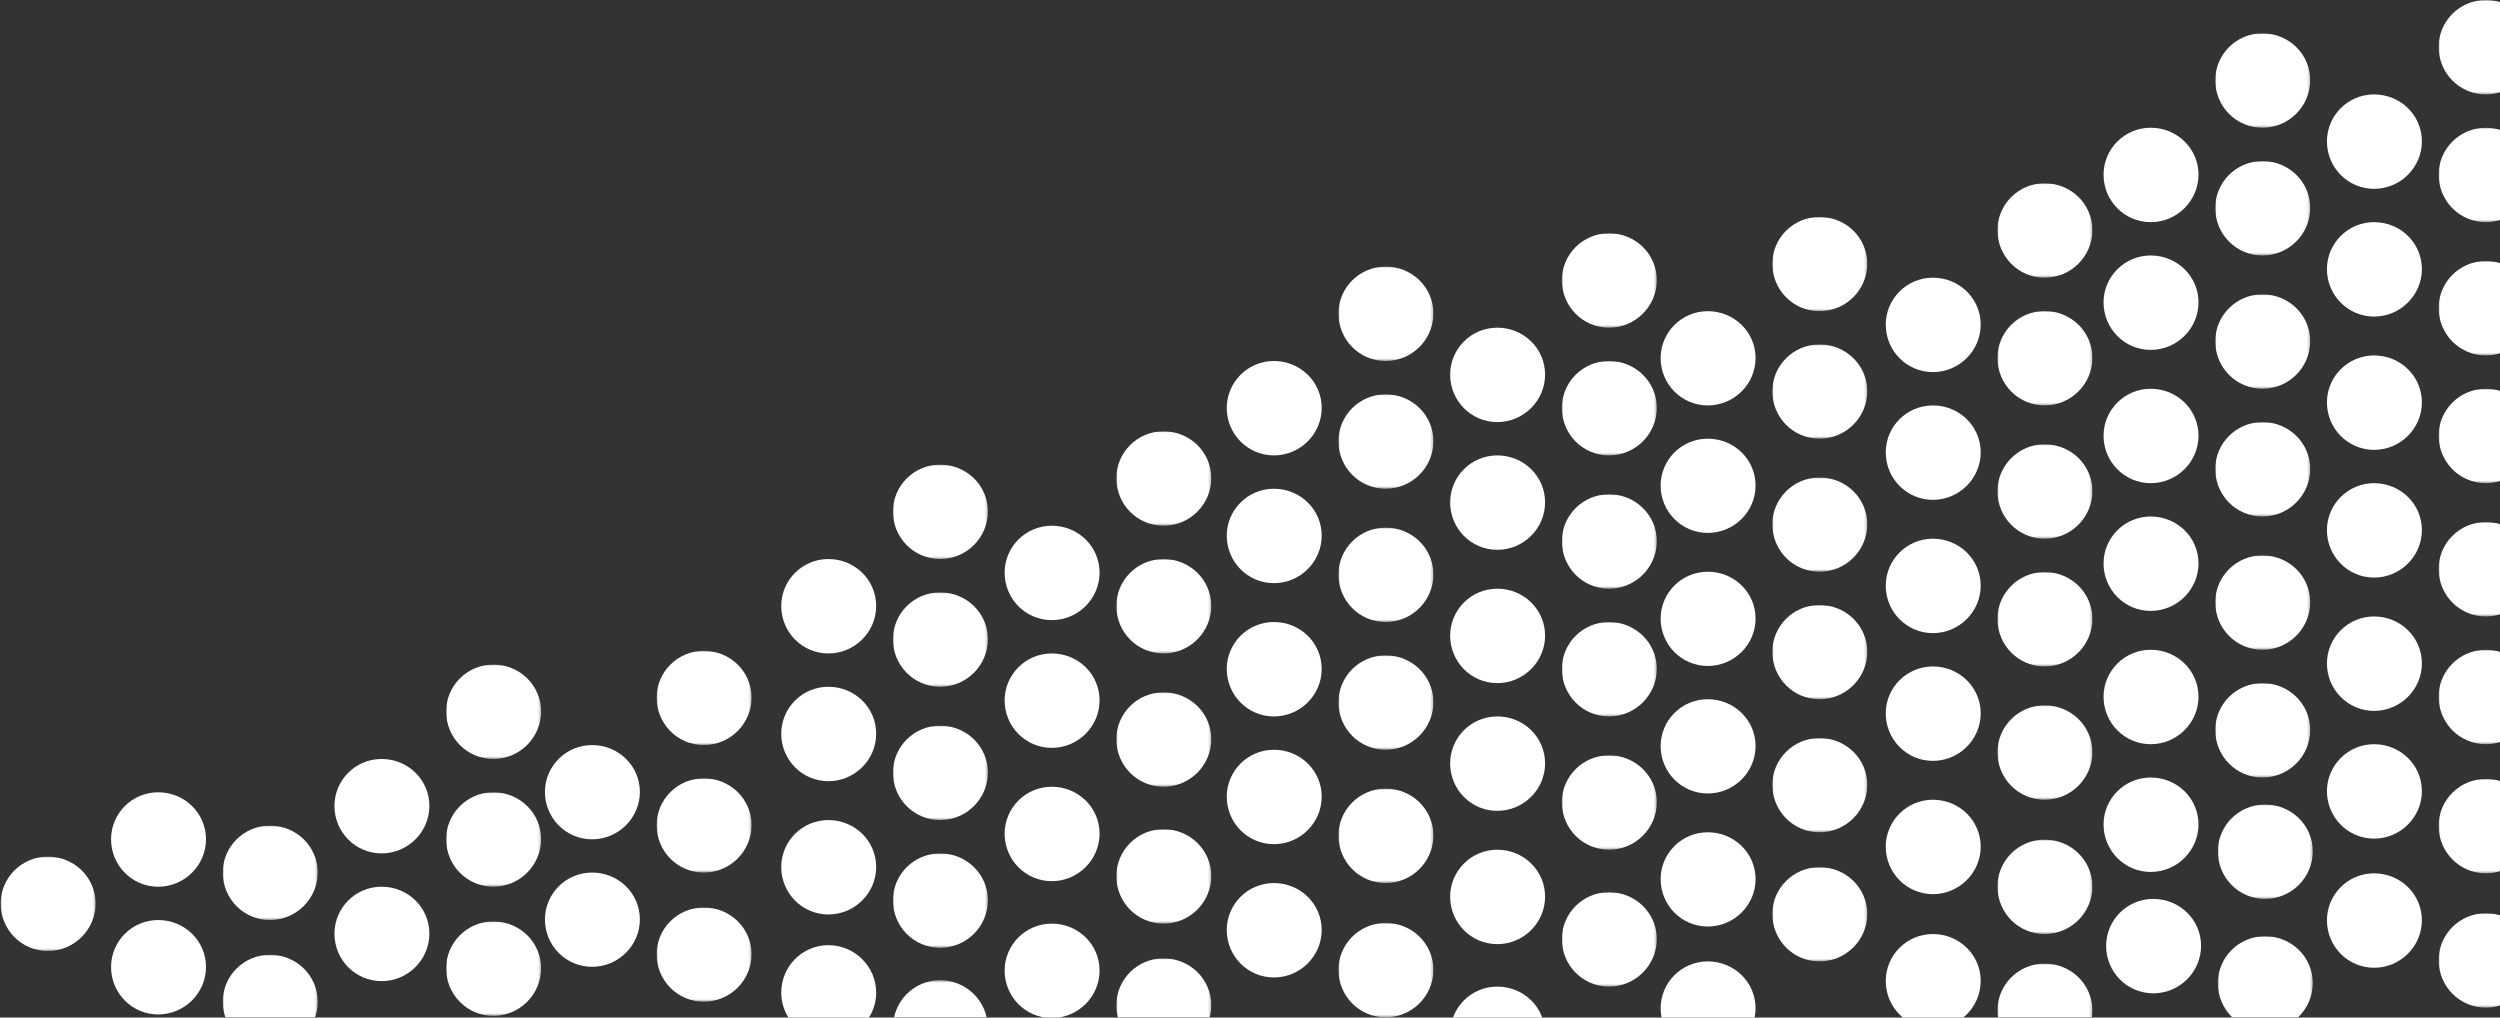 <?xml version="1.0" encoding="UTF-8"?>
<svg width="968px" height="394px" viewBox="0 0 968 394" version="1.1" xmlns="http://www.w3.org/2000/svg" xmlns:xlink="http://www.w3.org/1999/xlink">
    <rect x="0" y="0" width="968" height="394" fill="#333333" stroke="none"/>
    <title>header</title>
    <defs>
        <polygon id="path-1" points="0 0 36.761 0 36.761 36.557 0 36.557"></polygon>
        <polygon id="path-3" points="0 0 36.761 0 36.761 36.557 0 36.557"></polygon>
        <polygon id="path-5" points="0 0 36.761 0 36.761 36.557 0 36.557"></polygon>
        <polygon id="path-7" points="0 0 36.761 0 36.761 36.557 0 36.557"></polygon>
        <polygon id="path-9" points="0 0 36.761 0 36.761 36.557 0 36.557"></polygon>
        <polygon id="path-11" points="0 0 36.761 0 36.761 36.557 0 36.557"></polygon>
        <polygon id="path-13" points="0 0 36.761 0 36.761 36.557 0 36.557"></polygon>
        <polygon id="path-15" points="0 0 36.761 0 36.761 36.557 0 36.557"></polygon>
        <polygon id="path-17" points="0 0 36.761 0 36.761 36.557 0 36.557"></polygon>
        <polygon id="path-19" points="0 0 36.761 0 36.761 36.557 0 36.557"></polygon>
        <polygon id="path-21" points="0 0 36.761 0 36.761 36.557 0 36.557"></polygon>
        <polygon id="path-23" points="0 0 36.761 0 36.761 36.557 0 36.557"></polygon>
        <polygon id="path-25" points="0 0 36.761 0 36.761 36.557 0 36.557"></polygon>
        <polygon id="path-27" points="0 0 36.761 0 36.761 36.557 0 36.557"></polygon>
        <polygon id="path-29" points="0 0 36.761 0 36.761 36.557 0 36.557"></polygon>
        <polygon id="path-31" points="0 0 36.761 0 36.761 36.557 0 36.557"></polygon>
        <polygon id="path-33" points="0 0 36.761 0 36.761 36.557 0 36.557"></polygon>
        <polygon id="path-35" points="0 0 36.757 0 36.757 36.49 0 36.49"></polygon>
        <polygon id="path-37" points="0 0 36.757 0 36.757 36.49 0 36.49"></polygon>
        <polygon id="path-39" points="0 0 36.757 0 36.757 36.49 0 36.49"></polygon>
        <polygon id="path-41" points="0 0 36.761 0 36.761 36.557 0 36.557"></polygon>
        <polygon id="path-43" points="0 0 36.761 0 36.761 36.557 0 36.557"></polygon>
        <polygon id="path-45" points="0 0 36.761 0 36.761 36.557 0 36.557"></polygon>
        <polygon id="path-47" points="0 0 36.761 0 36.761 36.557 0 36.557"></polygon>
        <polygon id="path-49" points="0 0 36.761 0 36.761 36.557 0 36.557"></polygon>
        <polygon id="path-51" points="0 0 36.761 0 36.761 36.557 0 36.557"></polygon>
        <polygon id="path-53" points="0 0 36.761 0 36.761 36.557 0 36.557"></polygon>
        <polygon id="path-55" points="0 0 36.761 0 36.761 36.557 0 36.557"></polygon>
        <polygon id="path-57" points="0 0 36.761 0 36.761 36.557 0 36.557"></polygon>
        <polygon id="path-59" points="0 0 36.761 0 36.761 36.557 0 36.557"></polygon>
        <polygon id="path-61" points="0 0 36.761 0 36.761 36.557 0 36.557"></polygon>
        <polygon id="path-63" points="0 0 36.761 0 36.761 36.557 0 36.557"></polygon>
        <polygon id="path-65" points="0 0 36.761 0 36.761 36.557 0 36.557"></polygon>
        <polygon id="path-67" points="0 0 36.761 0 36.761 36.557 0 36.557"></polygon>
        <polygon id="path-69" points="0 0 36.761 0 36.761 36.557 0 36.557"></polygon>
        <polygon id="path-71" points="0 0 36.761 0 36.761 36.557 0 36.557"></polygon>
        <polygon id="path-73" points="0 0 36.761 0 36.761 36.557 0 36.557"></polygon>
        <polygon id="path-75" points="0 0 36.761 0 36.761 36.557 0 36.557"></polygon>
        <polygon id="path-77" points="0 0 36.761 0 36.761 36.557 0 36.557"></polygon>
        <polygon id="path-79" points="0 0 36.761 0 36.761 36.557 0 36.557"></polygon>
        <polygon id="path-81" points="0 0 36.761 0 36.761 36.557 0 36.557"></polygon>
        <polygon id="path-83" points="0 0 36.761 0 36.761 36.557 0 36.557"></polygon>
        <polygon id="path-85" points="0 0 36.761 0 36.761 36.557 0 36.557"></polygon>
        <polygon id="path-87" points="0 0 36.761 0 36.761 36.557 0 36.557"></polygon>
        <polygon id="path-89" points="0 0 36.761 0 36.761 36.557 0 36.557"></polygon>
        <polygon id="path-91" points="0 0 36.761 0 36.761 36.557 0 36.557"></polygon>
        <polygon id="path-93" points="0 0 36.761 0 36.761 36.557 0 36.557"></polygon>
        <polygon id="path-95" points="0 0 36.761 0 36.761 36.557 0 36.557"></polygon>
        <polygon id="path-97" points="0 0 36.761 0 36.761 36.557 0 36.557"></polygon>
        <polygon id="path-99" points="0 0 36.761 0 36.761 36.557 0 36.557"></polygon>
        <polygon id="path-101" points="0 0 36.761 0 36.761 36.557 0 36.557"></polygon>
        <polygon id="path-103" points="0 0 36.761 0 36.761 36.557 0 36.557"></polygon>
        <polygon id="path-105" points="0 0 36.761 0 36.761 36.557 0 36.557"></polygon>
        <polygon id="path-107" points="0 0 36.761 0 36.761 36.557 0 36.557"></polygon>
        <polygon id="path-109" points="0 0 36.761 0 36.761 36.557 0 36.557"></polygon>
        <polygon id="path-111" points="0 0 36.757 0 36.757 36.49 0 36.49"></polygon>
        <polygon id="path-113" points="0 0 36.757 0 36.757 36.49 0 36.49"></polygon>
        <polygon id="path-115" points="0 0 36.757 0 36.757 36.49 0 36.49"></polygon>
        <polygon id="path-117" points="0 0 36.757 0 36.757 36.49 0 36.49"></polygon>
        <polygon id="path-119" points="0 0 36.757 0 36.757 36.49 0 36.49"></polygon>
        <polygon id="path-121" points="0 0 36.757 0 36.757 36.49 0 36.49"></polygon>
    </defs>
    <g id="header" stroke="none" stroke-width="1" fill="none" fill-rule="evenodd">
        <g id="Group-9" transform="translate(0.248, 0)">
            <g id="Group-7" transform="translate(0, 167)">
                <g id="Group-4" transform="translate(0, 0)">
                    <g id="Group" transform="translate(388.744, 0)">
                        <g id="Group-6">
                            <path d="M18.256,73.114 C8.088,73.114 0,64.842 0,54.732 C0,44.797 8.088,36.557 18.256,36.557 C28.424,36.557 36.761,44.575 36.761,54.732 C36.761,64.842 28.424,73.114 18.256,73.114" id="Fill-1" fill="#FFFFFF"></path>
                            <g id="Group-5" transform="translate(43.248, 0)">
                                <mask id="mask-2" fill="white">
                                    <use xlink:href="#path-1"></use>
                                </mask>
                                <g id="Clip-4"></g>
                                <path d="M18.276,36.557 C8.093,36.557 0,28.309 0,18.144 C0,8.256 8.093,0 18.276,0 C28.444,0 36.762,8.01 36.762,18.144 C36.762,28.309 28.444,36.557 18.276,36.557" id="Fill-3" fill="#FFFFFF" mask="url(#mask-2)"></path>
                            </g>
                        </g>
                        <g id="Group-6" transform="translate(0, 49.459)">
                            <path d="M18.256,73.114 C8.088,73.114 0,64.842 0,54.732 C0,44.797 8.088,36.557 18.256,36.557 C28.424,36.557 36.761,44.575 36.761,54.732 C36.761,64.842 28.424,73.114 18.256,73.114" id="Fill-1" fill="#FFFFFF"></path>
                            <g id="Group-5" transform="translate(43.248, 0)">
                                <mask id="mask-4" fill="white">
                                    <use xlink:href="#path-3"></use>
                                </mask>
                                <g id="Clip-4"></g>
                                <path d="M18.276,36.557 C8.093,36.557 0,28.309 0,18.144 C0,8.256 8.093,0 18.276,0 C28.444,0 36.762,8.01 36.762,18.144 C36.762,28.309 28.444,36.557 18.276,36.557" id="Fill-3" fill="#FFFFFF" mask="url(#mask-4)"></path>
                            </g>
                        </g>
                        <g id="Group-6" transform="translate(0, 101.069)">
                            <path d="M18.256,73.114 C8.088,73.114 0,64.842 0,54.732 C0,44.797 8.088,36.557 18.256,36.557 C28.424,36.557 36.761,44.575 36.761,54.732 C36.761,64.842 28.424,73.114 18.256,73.114" id="Fill-1" fill="#FFFFFF"></path>
                            <g id="Group-5" transform="translate(43.248, 0)">
                                <mask id="mask-6" fill="white">
                                    <use xlink:href="#path-5"></use>
                                </mask>
                                <g id="Clip-4"></g>
                                <path d="M18.276,36.557 C8.093,36.557 0,28.309 0,18.144 C0,8.256 8.093,0 18.276,0 C28.444,0 36.762,8.01 36.762,18.144 C36.762,28.309 28.444,36.557 18.276,36.557" id="Fill-3" fill="#FFFFFF" mask="url(#mask-6)"></path>
                            </g>
                        </g>
                        <g id="Group-6" transform="translate(0, 154.069)">
                            <path d="M18.256,73.114 C8.088,73.114 0,64.842 0,54.732 C0,44.797 8.088,36.557 18.256,36.557 C28.424,36.557 36.761,44.575 36.761,54.732 C36.761,64.842 28.424,73.114 18.256,73.114" id="Fill-1" fill="#FFFFFF"></path>
                            <g id="Group-5" transform="translate(43.248, 0)">
                                <mask id="mask-8" fill="white">
                                    <use xlink:href="#path-7"></use>
                                </mask>
                                <g id="Clip-4"></g>
                                <path d="M18.276,36.557 C8.093,36.557 0,28.309 0,18.144 C0,8.256 8.093,0 18.276,0 C28.444,0 36.762,8.01 36.762,18.144 C36.762,28.309 28.444,36.557 18.276,36.557" id="Fill-3" fill="#FFFFFF" mask="url(#mask-8)"></path>
                            </g>
                        </g>
                        <g id="Group-5" transform="translate(43.248, 204.069)">
                            <mask id="mask-10" fill="white">
                                <use xlink:href="#path-9"></use>
                            </mask>
                            <g id="Clip-4"></g>
                            <path d="M18.276,36.557 C8.093,36.557 0,28.309 0,18.144 C0,8.256 8.093,0 18.276,0 C28.444,0 36.762,8.01 36.762,18.144 C36.762,28.309 28.444,36.557 18.276,36.557" id="Fill-3" fill="#FFFFFF" mask="url(#mask-10)"></path>
                        </g>
                    </g>
                    <g id="Group" transform="translate(302.248, 12.902)">
                        <g id="Group-6">
                            <path d="M18.256,73.114 C8.088,73.114 0,64.842 0,54.732 C0,44.797 8.088,36.557 18.256,36.557 C28.424,36.557 36.761,44.575 36.761,54.732 C36.761,64.842 28.424,73.114 18.256,73.114" id="Fill-1" fill="#FFFFFF"></path>
                            <g id="Group-5" transform="translate(43.248, 0)">
                                <mask id="mask-12" fill="white">
                                    <use xlink:href="#path-11"></use>
                                </mask>
                                <g id="Clip-4"></g>
                                <path d="M18.276,36.557 C8.093,36.557 0,28.309 0,18.144 C0,8.256 8.093,0 18.276,0 C28.444,0 36.762,8.01 36.762,18.144 C36.762,28.309 28.444,36.557 18.276,36.557" id="Fill-3" fill="#FFFFFF" mask="url(#mask-12)"></path>
                            </g>
                        </g>
                        <g id="Group-6" transform="translate(0, 49.459)">
                            <path d="M18.256,73.114 C8.088,73.114 0,64.842 0,54.732 C0,44.797 8.088,36.557 18.256,36.557 C28.424,36.557 36.761,44.575 36.761,54.732 C36.761,64.842 28.424,73.114 18.256,73.114" id="Fill-1" fill="#FFFFFF"></path>
                            <g id="Group-5" transform="translate(43.248, 0)">
                                <mask id="mask-14" fill="white">
                                    <use xlink:href="#path-13"></use>
                                </mask>
                                <g id="Clip-4"></g>
                                <path d="M18.276,36.557 C8.093,36.557 0,28.309 0,18.144 C0,8.256 8.093,0 18.276,0 C28.444,0 36.762,8.01 36.762,18.144 C36.762,28.309 28.444,36.557 18.276,36.557" id="Fill-3" fill="#FFFFFF" mask="url(#mask-14)"></path>
                            </g>
                        </g>
                        <g id="Group-6" transform="translate(0, 101.069)">
                            <path d="M18.256,73.114 C8.088,73.114 0,64.842 0,54.732 C0,44.797 8.088,36.557 18.256,36.557 C28.424,36.557 36.761,44.575 36.761,54.732 C36.761,64.842 28.424,73.114 18.256,73.114" id="Fill-1" fill="#FFFFFF"></path>
                            <g id="Group-5" transform="translate(43.248, 0)">
                                <mask id="mask-16" fill="white">
                                    <use xlink:href="#path-15"></use>
                                </mask>
                                <g id="Clip-4"></g>
                                <path d="M18.276,36.557 C8.093,36.557 0,28.309 0,18.144 C0,8.256 8.093,0 18.276,0 C28.444,0 36.762,8.01 36.762,18.144 C36.762,28.309 28.444,36.557 18.276,36.557" id="Fill-3" fill="#FFFFFF" mask="url(#mask-16)"></path>
                            </g>
                        </g>
                        <g id="Group-6" transform="translate(40.004, 211.126) scale(1, -1) translate(-40.004, -211.126) translate(0, 186.069)">
                            <path d="M18.256,50.114 C8.088,50.114 0,41.842 0,31.732 C0,21.797 8.088,13.557 18.256,13.557 C28.424,13.557 36.761,21.575 36.761,31.732 C36.761,41.842 28.424,50.114 18.256,50.114" id="Fill-1" fill="#FFFFFF"></path>
                            <g id="Group-5" transform="translate(43.248, 0)">
                                <mask id="mask-18" fill="white">
                                    <use xlink:href="#path-17"></use>
                                </mask>
                                <g id="Clip-4"></g>
                                <path d="M18.276,36.557 C8.093,36.557 0,28.309 0,18.144 C0,8.256 8.093,0 18.276,0 C28.444,0 36.762,8.01 36.762,18.144 C36.762,28.309 28.444,36.557 18.276,36.557" id="Fill-3" fill="#FFFFFF" mask="url(#mask-18)"></path>
                            </g>
                        </g>
                        <g id="Group-5" transform="translate(43.248, 150.528)">
                            <mask id="mask-20" fill="white">
                                <use xlink:href="#path-19"></use>
                            </mask>
                            <g id="Clip-4"></g>
                            <path d="M18.276,36.557 C8.093,36.557 0,28.309 0,18.144 C0,8.256 8.093,0 18.276,0 C28.444,0 36.762,8.01 36.762,18.144 C36.762,28.309 28.444,36.557 18.276,36.557" id="Fill-3" fill="#FFFFFF" mask="url(#mask-20)"></path>
                        </g>
                    </g>
                    <g id="Group" transform="translate(129.248, 90.317)">
                        <g id="Group-6">
                            <path d="M18.256,73.114 C8.088,73.114 0,64.842 0,54.732 C0,44.797 8.088,36.557 18.256,36.557 C28.424,36.557 36.761,44.575 36.761,54.732 C36.761,64.842 28.424,73.114 18.256,73.114" id="Fill-1" fill="#FFFFFF"></path>
                            <g id="Group-5" transform="translate(43.248, 0)">
                                <mask id="mask-22" fill="white">
                                    <use xlink:href="#path-21"></use>
                                </mask>
                                <g id="Clip-4"></g>
                                <path d="M18.276,36.557 C8.093,36.557 0,28.309 0,18.144 C0,8.256 8.093,0 18.276,0 C28.444,0 36.762,8.01 36.762,18.144 C36.762,28.309 28.444,36.557 18.276,36.557" id="Fill-3" fill="#FFFFFF" mask="url(#mask-22)"></path>
                            </g>
                        </g>
                        <g id="Group-6" transform="translate(0, 49.459)">
                            <path d="M18.256,73.114 C8.088,73.114 0,64.842 0,54.732 C0,44.797 8.088,36.557 18.256,36.557 C28.424,36.557 36.761,44.575 36.761,54.732 C36.761,64.842 28.424,73.114 18.256,73.114" id="Fill-1" fill="#FFFFFF"></path>
                            <g id="Group-5" transform="translate(43.248, 0)">
                                <mask id="mask-24" fill="white">
                                    <use xlink:href="#path-23"></use>
                                </mask>
                                <g id="Clip-4"></g>
                                <path d="M18.276,36.557 C8.093,36.557 0,28.309 0,18.144 C0,8.256 8.093,0 18.276,0 C28.444,0 36.762,8.01 36.762,18.144 C36.762,28.309 28.444,36.557 18.276,36.557" id="Fill-3" fill="#FFFFFF" mask="url(#mask-24)"></path>
                            </g>
                        </g>
                        <g id="Group-5" transform="translate(43.248, 99.459)">
                            <mask id="mask-26" fill="white">
                                <use xlink:href="#path-25"></use>
                            </mask>
                            <g id="Clip-4"></g>
                            <path d="M18.276,36.557 C8.093,36.557 0,28.309 0,18.144 C0,8.256 8.093,0 18.276,0 C28.444,0 36.762,8.01 36.762,18.144 C36.762,28.309 28.444,36.557 18.276,36.557" id="Fill-3" fill="#FFFFFF" mask="url(#mask-26)"></path>
                        </g>
                    </g>
                    <g id="Group" transform="translate(0, 103.22)">
                        <g id="Group-6" transform="translate(42.752, 0)">
                            <path d="M18.256,73.114 C8.088,73.114 0,64.842 0,54.732 C0,44.797 8.088,36.557 18.256,36.557 C28.424,36.557 36.761,44.575 36.761,54.732 C36.761,64.842 28.424,73.114 18.256,73.114" id="Fill-1" fill="#FFFFFF"></path>
                            <g id="Group-5" transform="translate(43.248, 0)">
                                <mask id="mask-28" fill="white">
                                    <use xlink:href="#path-27"></use>
                                </mask>
                                <g id="Clip-4"></g>
                            </g>
                        </g>
                        <g id="Group-6" transform="translate(0, 49.459)">
                            <path d="M61.008,73.114 C50.84,73.114 42.752,64.842 42.752,54.732 C42.752,44.797 50.84,36.557 61.008,36.557 C71.176,36.557 79.513,44.575 79.513,54.732 C79.513,64.842 71.176,73.114 61.008,73.114" id="Fill-1" fill="#FFFFFF"></path>
                            <g id="Group-5" transform="translate(86, 0)">
                                <mask id="mask-30" fill="white">
                                    <use xlink:href="#path-29"></use>
                                </mask>
                                <g id="Clip-4"></g>
                                <path d="M18.276,36.557 C8.093,36.557 0,28.309 0,18.144 C0,8.256 8.093,0 18.276,0 C28.444,0 36.762,8.01 36.762,18.144 C36.762,28.309 28.444,36.557 18.276,36.557" id="Fill-3" fill="#FFFFFF" mask="url(#mask-30)"></path>
                            </g>
                            <g id="Group-5" transform="translate(0, 12)">
                                <mask id="mask-32" fill="white">
                                    <use xlink:href="#path-31"></use>
                                </mask>
                                <g id="Clip-4"></g>
                                <path d="M18.276,36.557 C8.093,36.557 0,28.309 0,18.144 C0,8.256 8.093,0 18.276,0 C28.444,0 36.762,8.01 36.762,18.144 C36.762,28.309 28.444,36.557 18.276,36.557" id="Fill-3" fill="#FFFFFF" mask="url(#mask-32)"></path>
                            </g>
                        </g>
                        <g id="Group-5" transform="translate(86, 99.459)">
                            <mask id="mask-34" fill="white">
                                <use xlink:href="#path-33"></use>
                            </mask>
                            <g id="Clip-4"></g>
                            <path d="M18.276,36.557 C8.093,36.557 0,28.309 0,18.144 C0,8.256 8.093,0 18.276,0 C28.444,0 36.762,8.01 36.762,18.144 C36.762,28.309 28.444,36.557 18.276,36.557" id="Fill-3" fill="#FFFFFF" mask="url(#mask-34)"></path>
                        </g>
                    </g>
                </g>
                <g id="Group" transform="translate(210.752, 85)">
                    <g id="Group-6">
                        <path d="M18.254,72.98 C8.087,72.98 0,64.723 0,54.632 C0,44.715 8.087,36.49 18.254,36.49 C28.421,36.49 36.757,44.493 36.757,54.632 C36.757,64.723 28.421,72.98 18.254,72.98" id="Fill-1" fill="#FFFFFF"></path>
                        <g id="Group-5" transform="translate(43.243, 0)">
                            <mask id="mask-36" fill="white">
                                <use xlink:href="#path-35"></use>
                            </mask>
                            <g id="Clip-4"></g>
                            <path d="M18.274,36.49 C8.093,36.49 0,28.257 0,18.111 C0,8.241 8.093,0 18.274,0 C28.441,0 36.758,7.996 36.758,18.111 C36.758,28.257 28.441,36.49 18.274,36.49" id="Fill-3" fill="#FFFFFF" mask="url(#mask-36)"></path>
                        </g>
                    </g>
                    <g id="Group-6" transform="translate(0, 49.369)">
                        <path d="M18.254,72.98 C8.087,72.98 0,64.723 0,54.632 C0,44.715 8.087,36.49 18.254,36.49 C28.421,36.49 36.757,44.493 36.757,54.632 C36.757,64.723 28.421,72.98 18.254,72.98" id="Fill-1" fill="#FFFFFF"></path>
                        <g id="Group-5" transform="translate(43.243, 0)">
                            <mask id="mask-38" fill="white">
                                <use xlink:href="#path-37"></use>
                            </mask>
                            <g id="Clip-4"></g>
                            <path d="M18.274,36.49 C8.093,36.49 0,28.257 0,18.111 C0,8.241 8.093,0 18.274,0 C28.441,0 36.758,7.996 36.758,18.111 C36.758,28.257 28.441,36.49 18.274,36.49" id="Fill-3" fill="#FFFFFF" mask="url(#mask-38)"></path>
                        </g>
                    </g>
                    <g id="Group-5" transform="translate(43.243, 99.369)">
                        <mask id="mask-40" fill="white">
                            <use xlink:href="#path-39"></use>
                        </mask>
                        <g id="Clip-4"></g>
                        <path d="M18.274,36.49 C8.093,36.49 0,28.257 0,18.111 C0,8.241 8.093,0 18.274,0 C28.441,0 36.758,7.996 36.758,18.111 C36.758,28.257 28.441,36.49 18.274,36.49" id="Fill-3" fill="#FFFFFF" mask="url(#mask-40)"></path>
                    </g>
                </g>
            </g>
            <g id="Group-7" transform="translate(474.752, 0)">
                <g id="Group-4">
                    <g id="Group" transform="translate(425.991, 0)">
                        <g id="Group-6">
                            <path d="M18.256,73.114 C8.088,73.114 0,64.842 0,54.732 C0,44.797 8.088,36.557 18.256,36.557 C28.424,36.557 36.761,44.575 36.761,54.732 C36.761,64.842 28.424,73.114 18.256,73.114" id="Fill-1" fill="#FFFFFF"></path>
                            <g id="Group-5" transform="translate(43.248, 0)">
                                <mask id="mask-42" fill="white">
                                    <use xlink:href="#path-41"></use>
                                </mask>
                                <g id="Clip-4"></g>
                                <path d="M18.276,36.557 C8.093,36.557 0,28.309 0,18.144 C0,8.256 8.093,0 18.276,0 C28.444,0 36.762,8.01 36.762,18.144 C36.762,28.309 28.444,36.557 18.276,36.557" id="Fill-3" fill="#FFFFFF" mask="url(#mask-42)"></path>
                            </g>
                        </g>
                        <g id="Group-6" transform="translate(0, 49.459)">
                            <path d="M18.256,73.114 C8.088,73.114 0,64.842 0,54.732 C0,44.797 8.088,36.557 18.256,36.557 C28.424,36.557 36.761,44.575 36.761,54.732 C36.761,64.842 28.424,73.114 18.256,73.114" id="Fill-1" fill="#FFFFFF"></path>
                            <g id="Group-5" transform="translate(43.248, 0)">
                                <mask id="mask-44" fill="white">
                                    <use xlink:href="#path-43"></use>
                                </mask>
                                <g id="Clip-4"></g>
                                <path d="M18.276,36.557 C8.093,36.557 0,28.309 0,18.144 C0,8.256 8.093,0 18.276,0 C28.444,0 36.762,8.01 36.762,18.144 C36.762,28.309 28.444,36.557 18.276,36.557" id="Fill-3" fill="#FFFFFF" mask="url(#mask-44)"></path>
                            </g>
                        </g>
                        <g id="Group-6" transform="translate(0, 101.069)">
                            <path d="M18.256,73.114 C8.088,73.114 0,64.842 0,54.732 C0,44.797 8.088,36.557 18.256,36.557 C28.424,36.557 36.761,44.575 36.761,54.732 C36.761,64.842 28.424,73.114 18.256,73.114" id="Fill-1" fill="#FFFFFF"></path>
                            <g id="Group-5" transform="translate(43.248, 0)">
                                <mask id="mask-46" fill="white">
                                    <use xlink:href="#path-45"></use>
                                </mask>
                                <g id="Clip-4"></g>
                                <path d="M18.276,36.557 C8.093,36.557 0,28.309 0,18.144 C0,8.256 8.093,0 18.276,0 C28.444,0 36.762,8.01 36.762,18.144 C36.762,28.309 28.444,36.557 18.276,36.557" id="Fill-3" fill="#FFFFFF" mask="url(#mask-46)"></path>
                            </g>
                        </g>
                        <g id="Group-6" transform="translate(0, 150.528)">
                            <path d="M18.256,73.114 C8.088,73.114 0,64.842 0,54.732 C0,44.797 8.088,36.557 18.256,36.557 C28.424,36.557 36.761,44.575 36.761,54.732 C36.761,64.842 28.424,73.114 18.256,73.114" id="Fill-1" fill="#FFFFFF"></path>
                            <g id="Group-5" transform="translate(43.248, 0)">
                                <mask id="mask-48" fill="white">
                                    <use xlink:href="#path-47"></use>
                                </mask>
                                <g id="Clip-4"></g>
                                <path d="M18.276,36.557 C8.093,36.557 0,28.309 0,18.144 C0,8.256 8.093,0 18.276,0 C28.444,0 36.762,8.01 36.762,18.144 C36.762,28.309 28.444,36.557 18.276,36.557" id="Fill-3" fill="#FFFFFF" mask="url(#mask-48)"></path>
                            </g>
                        </g>
                        <g id="Group-6" transform="translate(0, 202.138)">
                            <path d="M18.256,73.114 C8.088,73.114 0,64.842 0,54.732 C0,44.797 8.088,36.557 18.256,36.557 C28.424,36.557 36.761,44.575 36.761,54.732 C36.761,64.842 28.424,73.114 18.256,73.114" id="Fill-1" fill="#FFFFFF"></path>
                            <g id="Group-5" transform="translate(43.248, 0)">
                                <mask id="mask-50" fill="white">
                                    <use xlink:href="#path-49"></use>
                                </mask>
                                <g id="Clip-4"></g>
                                <path d="M18.276,36.557 C8.093,36.557 0,28.309 0,18.144 C0,8.256 8.093,0 18.276,0 C28.444,0 36.762,8.01 36.762,18.144 C36.762,28.309 28.444,36.557 18.276,36.557" id="Fill-3" fill="#FFFFFF" mask="url(#mask-50)"></path>
                            </g>
                        </g>
                        <g id="Group-6" transform="translate(0, 251.598)">
                            <path d="M18.256,73.114 C8.088,73.114 0,64.842 0,54.732 C0,44.797 8.088,36.557 18.256,36.557 C28.424,36.557 36.761,44.575 36.761,54.732 C36.761,64.842 28.424,73.114 18.256,73.114" id="Fill-1" fill="#FFFFFF"></path>
                            <g id="Group-5" transform="translate(43.248, 0)">
                                <mask id="mask-52" fill="white">
                                    <use xlink:href="#path-51"></use>
                                </mask>
                                <g id="Clip-4"></g>
                                <path d="M18.276,36.557 C8.093,36.557 0,28.309 0,18.144 C0,8.256 8.093,0 18.276,0 C28.444,0 36.762,8.01 36.762,18.144 C36.762,28.309 28.444,36.557 18.276,36.557" id="Fill-3" fill="#FFFFFF" mask="url(#mask-52)"></path>
                            </g>
                        </g>
                        <g id="Group-6" transform="translate(0, 301.598)">
                            <path d="M18.256,73.114 C8.088,73.114 0,64.842 0,54.732 C0,44.797 8.088,36.557 18.256,36.557 C28.424,36.557 36.761,44.575 36.761,54.732 C36.761,64.842 28.424,73.114 18.256,73.114" id="Fill-1" fill="#FFFFFF"></path>
                            <g id="Group-5" transform="translate(43.248, 0)">
                                <mask id="mask-54" fill="white">
                                    <use xlink:href="#path-53"></use>
                                </mask>
                                <g id="Clip-4"></g>
                                <path d="M18.276,36.557 C8.093,36.557 0,28.309 0,18.144 C0,8.256 8.093,0 18.276,0 C28.444,0 36.762,8.01 36.762,18.144 C36.762,28.309 28.444,36.557 18.276,36.557" id="Fill-3" fill="#FFFFFF" mask="url(#mask-54)"></path>
                            </g>
                        </g>
                        <g id="Group-5" transform="translate(43.248, 353.598)">
                            <mask id="mask-56" fill="white">
                                <use xlink:href="#path-55"></use>
                            </mask>
                            <g id="Clip-4"></g>
                            <path d="M18.276,36.557 C8.093,36.557 0,28.309 0,18.144 C0,8.256 8.093,0 18.276,0 C28.444,0 36.762,8.01 36.762,18.144 C36.762,28.309 28.444,36.557 18.276,36.557" id="Fill-3" fill="#FFFFFF" mask="url(#mask-56)"></path>
                        </g>
                    </g>
                    <g id="Group" transform="translate(339.496, 12.902)">
                        <g id="Group-6">
                            <path d="M18.256,73.114 C8.088,73.114 0,64.842 0,54.732 C0,44.797 8.088,36.557 18.256,36.557 C28.424,36.557 36.761,44.575 36.761,54.732 C36.761,64.842 28.424,73.114 18.256,73.114" id="Fill-1" fill="#FFFFFF"></path>
                            <g id="Group-5" transform="translate(43.248, 0)">
                                <mask id="mask-58" fill="white">
                                    <use xlink:href="#path-57"></use>
                                </mask>
                                <g id="Clip-4"></g>
                                <path d="M18.276,36.557 C8.093,36.557 0,28.309 0,18.144 C0,8.256 8.093,0 18.276,0 C28.444,0 36.762,8.01 36.762,18.144 C36.762,28.309 28.444,36.557 18.276,36.557" id="Fill-3" fill="#FFFFFF" mask="url(#mask-58)"></path>
                            </g>
                        </g>
                        <g id="Group-6" transform="translate(0, 49.459)">
                            <path d="M18.256,73.114 C8.088,73.114 0,64.842 0,54.732 C0,44.797 8.088,36.557 18.256,36.557 C28.424,36.557 36.761,44.575 36.761,54.732 C36.761,64.842 28.424,73.114 18.256,73.114" id="Fill-1" fill="#FFFFFF"></path>
                            <g id="Group-5" transform="translate(43.248, 0)">
                                <mask id="mask-60" fill="white">
                                    <use xlink:href="#path-59"></use>
                                </mask>
                                <g id="Clip-4"></g>
                                <path d="M18.276,36.557 C8.093,36.557 0,28.309 0,18.144 C0,8.256 8.093,0 18.276,0 C28.444,0 36.762,8.01 36.762,18.144 C36.762,28.309 28.444,36.557 18.276,36.557" id="Fill-3" fill="#FFFFFF" mask="url(#mask-60)"></path>
                            </g>
                        </g>
                        <g id="Group-6" transform="translate(0, 101.069)">
                            <path d="M18.256,73.114 C8.088,73.114 0,64.842 0,54.732 C0,44.797 8.088,36.557 18.256,36.557 C28.424,36.557 36.761,44.575 36.761,54.732 C36.761,64.842 28.424,73.114 18.256,73.114" id="Fill-1" fill="#FFFFFF"></path>
                            <g id="Group-5" transform="translate(43.248, 0)">
                                <mask id="mask-62" fill="white">
                                    <use xlink:href="#path-61"></use>
                                </mask>
                                <g id="Clip-4"></g>
                                <path d="M18.276,36.557 C8.093,36.557 0,28.309 0,18.144 C0,8.256 8.093,0 18.276,0 C28.444,0 36.762,8.01 36.762,18.144 C36.762,28.309 28.444,36.557 18.276,36.557" id="Fill-3" fill="#FFFFFF" mask="url(#mask-62)"></path>
                            </g>
                        </g>
                        <g id="Group-6" transform="translate(0, 150.528)">
                            <path d="M18.256,73.114 C8.088,73.114 0,64.842 0,54.732 C0,44.797 8.088,36.557 18.256,36.557 C28.424,36.557 36.761,44.575 36.761,54.732 C36.761,64.842 28.424,73.114 18.256,73.114" id="Fill-1" fill="#FFFFFF"></path>
                            <g id="Group-5" transform="translate(43.248, 0)">
                                <mask id="mask-64" fill="white">
                                    <use xlink:href="#path-63"></use>
                                </mask>
                                <g id="Clip-4"></g>
                                <path d="M18.276,36.557 C8.093,36.557 0,28.309 0,18.144 C0,8.256 8.093,0 18.276,0 C28.444,0 36.762,8.01 36.762,18.144 C36.762,28.309 28.444,36.557 18.276,36.557" id="Fill-3" fill="#FFFFFF" mask="url(#mask-64)"></path>
                            </g>
                        </g>
                        <g id="Group-6" transform="translate(0, 202.138)">
                            <path d="M18.256,73.114 C8.088,73.114 0,64.842 0,54.732 C0,44.797 8.088,36.557 18.256,36.557 C28.424,36.557 36.761,44.575 36.761,54.732 C36.761,64.842 28.424,73.114 18.256,73.114" id="Fill-1" fill="#FFFFFF"></path>
                            <g id="Group-5" transform="translate(43.248, 0)">
                                <mask id="mask-66" fill="white">
                                    <use xlink:href="#path-65"></use>
                                </mask>
                                <g id="Clip-4"></g>
                                <path d="M18.276,36.557 C8.093,36.557 0,28.309 0,18.144 C0,8.256 8.093,0 18.276,0 C28.444,0 36.762,8.01 36.762,18.144 C36.762,28.309 28.444,36.557 18.276,36.557" id="Fill-3" fill="#FFFFFF" mask="url(#mask-66)"></path>
                            </g>
                        </g>
                        <g id="Group-6" transform="translate(0, 251.598)">
                            <path d="M18.256,73.114 C8.088,73.114 0,64.842 0,54.732 C0,44.797 8.088,36.557 18.256,36.557 C28.424,36.557 36.761,44.575 36.761,54.732 C36.761,64.842 28.424,73.114 18.256,73.114" id="Fill-1" fill="#FFFFFF"></path>
                            <g id="Group-5" transform="translate(43.248, 0)">
                                <mask id="mask-68" fill="white">
                                    <use xlink:href="#path-67"></use>
                                </mask>
                                <g id="Clip-4"></g>
                                <path d="M18.276,36.557 C8.093,36.557 0,28.309 0,18.144 C0,8.256 8.093,0 18.276,0 C28.444,0 36.762,8.01 36.762,18.144 C36.762,28.309 28.444,36.557 18.276,36.557" id="Fill-3" fill="#FFFFFF" mask="url(#mask-68)"></path>
                            </g>
                        </g>
                        <g id="Group-6" transform="translate(1, 298.598)">
                            <path d="M18.256,73.114 C8.088,73.114 0,64.842 0,54.732 C0,44.797 8.088,36.557 18.256,36.557 C28.424,36.557 36.761,44.575 36.761,54.732 C36.761,64.842 28.424,73.114 18.256,73.114" id="Fill-1" fill="#FFFFFF"></path>
                            <g id="Group-5" transform="translate(43.248, 0)">
                                <mask id="mask-70" fill="white">
                                    <use xlink:href="#path-69"></use>
                                </mask>
                                <g id="Clip-4"></g>
                                <path d="M18.276,36.557 C8.093,36.557 0,28.309 0,18.144 C0,8.256 8.093,0 18.276,0 C28.444,0 36.762,8.01 36.762,18.144 C36.762,28.309 28.444,36.557 18.276,36.557" id="Fill-3" fill="#FFFFFF" mask="url(#mask-70)"></path>
                            </g>
                        </g>
                        <g id="Group-5" transform="translate(44.248, 349.598)">
                            <mask id="mask-72" fill="white">
                                <use xlink:href="#path-71"></use>
                            </mask>
                            <g id="Clip-4"></g>
                            <path d="M18.276,36.557 C8.093,36.557 0,28.309 0,18.144 C0,8.256 8.093,0 18.276,0 C28.444,0 36.762,8.01 36.762,18.144 C36.762,28.309 28.444,36.557 18.276,36.557" id="Fill-3" fill="#FFFFFF" mask="url(#mask-72)"></path>
                        </g>
                    </g>
                    <g id="Group" transform="translate(255.162, 70.963)">
                        <g id="Group-6">
                            <path d="M18.256,73.114 C8.088,73.114 0,64.842 0,54.732 C0,44.797 8.088,36.557 18.256,36.557 C28.424,36.557 36.761,44.575 36.761,54.732 C36.761,64.842 28.424,73.114 18.256,73.114" id="Fill-1" fill="#FFFFFF"></path>
                            <g id="Group-5" transform="translate(43.248, 0)">
                                <mask id="mask-74" fill="white">
                                    <use xlink:href="#path-73"></use>
                                </mask>
                                <g id="Clip-4"></g>
                                <path d="M18.276,36.557 C8.093,36.557 0,28.309 0,18.144 C0,8.256 8.093,0 18.276,0 C28.444,0 36.762,8.01 36.762,18.144 C36.762,28.309 28.444,36.557 18.276,36.557" id="Fill-3" fill="#FFFFFF" mask="url(#mask-74)"></path>
                            </g>
                        </g>
                        <g id="Group-6" transform="translate(0, 49.459)">
                            <path d="M18.256,73.114 C8.088,73.114 0,64.842 0,54.732 C0,44.797 8.088,36.557 18.256,36.557 C28.424,36.557 36.761,44.575 36.761,54.732 C36.761,64.842 28.424,73.114 18.256,73.114" id="Fill-1" fill="#FFFFFF"></path>
                            <g id="Group-5" transform="translate(43.248, 0)">
                                <mask id="mask-76" fill="white">
                                    <use xlink:href="#path-75"></use>
                                </mask>
                                <g id="Clip-4"></g>
                                <path d="M18.276,36.557 C8.093,36.557 0,28.309 0,18.144 C0,8.256 8.093,0 18.276,0 C28.444,0 36.762,8.01 36.762,18.144 C36.762,28.309 28.444,36.557 18.276,36.557" id="Fill-3" fill="#FFFFFF" mask="url(#mask-76)"></path>
                            </g>
                        </g>
                        <g id="Group-6" transform="translate(0, 101.069)">
                            <path d="M18.256,73.114 C8.088,73.114 0,64.842 0,54.732 C0,44.797 8.088,36.557 18.256,36.557 C28.424,36.557 36.761,44.575 36.761,54.732 C36.761,64.842 28.424,73.114 18.256,73.114" id="Fill-1" fill="#FFFFFF"></path>
                            <g id="Group-5" transform="translate(43.248, 0)">
                                <mask id="mask-78" fill="white">
                                    <use xlink:href="#path-77"></use>
                                </mask>
                                <g id="Clip-4"></g>
                                <path d="M18.276,36.557 C8.093,36.557 0,28.309 0,18.144 C0,8.256 8.093,0 18.276,0 C28.444,0 36.762,8.01 36.762,18.144 C36.762,28.309 28.444,36.557 18.276,36.557" id="Fill-3" fill="#FFFFFF" mask="url(#mask-78)"></path>
                            </g>
                        </g>
                        <g id="Group-6" transform="translate(0, 150.528)">
                            <path d="M18.256,73.114 C8.088,73.114 0,64.842 0,54.732 C0,44.797 8.088,36.557 18.256,36.557 C28.424,36.557 36.761,44.575 36.761,54.732 C36.761,64.842 28.424,73.114 18.256,73.114" id="Fill-1" fill="#FFFFFF"></path>
                            <g id="Group-5" transform="translate(43.248, 0)">
                                <mask id="mask-80" fill="white">
                                    <use xlink:href="#path-79"></use>
                                </mask>
                                <g id="Clip-4"></g>
                                <path d="M18.276,36.557 C8.093,36.557 0,28.309 0,18.144 C0,8.256 8.093,0 18.276,0 C28.444,0 36.762,8.01 36.762,18.144 C36.762,28.309 28.444,36.557 18.276,36.557" id="Fill-3" fill="#FFFFFF" mask="url(#mask-80)"></path>
                            </g>
                        </g>
                        <g id="Group-6" transform="translate(0, 202.138)">
                            <path d="M18.256,73.114 C8.088,73.114 0,64.842 0,54.732 C0,44.797 8.088,36.557 18.256,36.557 C28.424,36.557 36.761,44.575 36.761,54.732 C36.761,64.842 28.424,73.114 18.256,73.114" id="Fill-1" fill="#FFFFFF"></path>
                            <g id="Group-5" transform="translate(43.248, 0)">
                                <mask id="mask-82" fill="white">
                                    <use xlink:href="#path-81"></use>
                                </mask>
                                <g id="Clip-4"></g>
                                <path d="M18.276,36.557 C8.093,36.557 0,28.309 0,18.144 C0,8.256 8.093,0 18.276,0 C28.444,0 36.762,8.01 36.762,18.144 C36.762,28.309 28.444,36.557 18.276,36.557" id="Fill-3" fill="#FFFFFF" mask="url(#mask-82)"></path>
                            </g>
                        </g>
                        <g id="Group-6" transform="translate(0, 254.138)">
                            <path d="M18.256,73.114 C8.088,73.114 0,64.842 0,54.732 C0,44.797 8.088,36.557 18.256,36.557 C28.424,36.557 36.761,44.575 36.761,54.732 C36.761,64.842 28.424,73.114 18.256,73.114" id="Fill-1" fill="#FFFFFF"></path>
                            <g id="Group-5" transform="translate(43.248, 0)">
                                <mask id="mask-84" fill="white">
                                    <use xlink:href="#path-83"></use>
                                </mask>
                                <g id="Clip-4"></g>
                                <path d="M18.276,36.557 C8.093,36.557 0,28.309 0,18.144 C0,8.256 8.093,0 18.276,0 C28.444,0 36.762,8.01 36.762,18.144 C36.762,28.309 28.444,36.557 18.276,36.557" id="Fill-3" fill="#FFFFFF" mask="url(#mask-84)"></path>
                            </g>
                        </g>
                        <g id="Group-5" transform="translate(43.248, 302.138)">
                            <mask id="mask-86" fill="white">
                                <use xlink:href="#path-85"></use>
                            </mask>
                            <g id="Clip-4"></g>
                            <path d="M18.276,36.557 C8.093,36.557 0,28.309 0,18.144 C0,8.256 8.093,0 18.276,0 C28.444,0 36.762,8.01 36.762,18.144 C36.762,28.309 28.444,36.557 18.276,36.557" id="Fill-3" fill="#FFFFFF" mask="url(#mask-86)"></path>
                        </g>
                    </g>
                    <g id="Group" transform="translate(86.496, 90.317)">
                        <g id="Group-6">
                            <path d="M18.256,73.114 C8.088,73.114 0,64.842 0,54.732 C0,44.797 8.088,36.557 18.256,36.557 C28.424,36.557 36.761,44.575 36.761,54.732 C36.761,64.842 28.424,73.114 18.256,73.114" id="Fill-1" fill="#FFFFFF"></path>
                            <g id="Group-5" transform="translate(43.248, 0)">
                                <mask id="mask-88" fill="white">
                                    <use xlink:href="#path-87"></use>
                                </mask>
                                <g id="Clip-4"></g>
                                <path d="M18.276,36.557 C8.093,36.557 0,28.309 0,18.144 C0,8.256 8.093,0 18.276,0 C28.444,0 36.762,8.01 36.762,18.144 C36.762,28.309 28.444,36.557 18.276,36.557" id="Fill-3" fill="#FFFFFF" mask="url(#mask-88)"></path>
                            </g>
                        </g>
                        <g id="Group-6" transform="translate(0, 49.459)">
                            <path d="M18.256,73.114 C8.088,73.114 0,64.842 0,54.732 C0,44.797 8.088,36.557 18.256,36.557 C28.424,36.557 36.761,44.575 36.761,54.732 C36.761,64.842 28.424,73.114 18.256,73.114" id="Fill-1" fill="#FFFFFF"></path>
                            <g id="Group-5" transform="translate(43.248, 0)">
                                <mask id="mask-90" fill="white">
                                    <use xlink:href="#path-89"></use>
                                </mask>
                                <g id="Clip-4"></g>
                                <path d="M18.276,36.557 C8.093,36.557 0,28.309 0,18.144 C0,8.256 8.093,0 18.276,0 C28.444,0 36.762,8.01 36.762,18.144 C36.762,28.309 28.444,36.557 18.276,36.557" id="Fill-3" fill="#FFFFFF" mask="url(#mask-90)"></path>
                            </g>
                        </g>
                        <g id="Group-6" transform="translate(0, 101.069)">
                            <path d="M18.256,73.114 C8.088,73.114 0,64.842 0,54.732 C0,44.797 8.088,36.557 18.256,36.557 C28.424,36.557 36.761,44.575 36.761,54.732 C36.761,64.842 28.424,73.114 18.256,73.114" id="Fill-1" fill="#FFFFFF"></path>
                            <g id="Group-5" transform="translate(43.248, 0)">
                                <mask id="mask-92" fill="white">
                                    <use xlink:href="#path-91"></use>
                                </mask>
                                <g id="Clip-4"></g>
                                <path d="M18.276,36.557 C8.093,36.557 0,28.309 0,18.144 C0,8.256 8.093,0 18.276,0 C28.444,0 36.762,8.01 36.762,18.144 C36.762,28.309 28.444,36.557 18.276,36.557" id="Fill-3" fill="#FFFFFF" mask="url(#mask-92)"></path>
                            </g>
                        </g>
                        <g id="Group-6" transform="translate(0, 150.528)">
                            <path d="M18.256,73.114 C8.088,73.114 0,64.842 0,54.732 C0,44.797 8.088,36.557 18.256,36.557 C28.424,36.557 36.761,44.575 36.761,54.732 C36.761,64.842 28.424,73.114 18.256,73.114" id="Fill-1" fill="#FFFFFF"></path>
                            <g id="Group-5" transform="translate(43.248, 0)">
                                <mask id="mask-94" fill="white">
                                    <use xlink:href="#path-93"></use>
                                </mask>
                                <g id="Clip-4"></g>
                                <path d="M18.276,36.557 C8.093,36.557 0,28.309 0,18.144 C0,8.256 8.093,0 18.276,0 C28.444,0 36.762,8.01 36.762,18.144 C36.762,28.309 28.444,36.557 18.276,36.557" id="Fill-3" fill="#FFFFFF" mask="url(#mask-94)"></path>
                            </g>
                        </g>
                        <g id="Group-6" transform="translate(0, 202.138)">
                            <path d="M18.256,73.114 C8.088,73.114 0,64.842 0,54.732 C0,44.797 8.088,36.557 18.256,36.557 C28.424,36.557 36.761,44.575 36.761,54.732 C36.761,64.842 28.424,73.114 18.256,73.114" id="Fill-1" fill="#FFFFFF"></path>
                            <g id="Group-5" transform="translate(43.248, 0)">
                                <mask id="mask-96" fill="white">
                                    <use xlink:href="#path-95"></use>
                                </mask>
                                <g id="Clip-4"></g>
                                <path d="M18.276,36.557 C8.093,36.557 0,28.309 0,18.144 C0,8.256 8.093,0 18.276,0 C28.444,0 36.762,8.01 36.762,18.144 C36.762,28.309 28.444,36.557 18.276,36.557" id="Fill-3" fill="#FFFFFF" mask="url(#mask-96)"></path>
                            </g>
                        </g>
                        <g id="Group-6" transform="translate(0, 255.138)">
                            <path d="M18.256,73.114 C8.088,73.114 0,64.842 0,54.732 C0,44.797 8.088,36.557 18.256,36.557 C28.424,36.557 36.761,44.575 36.761,54.732 C36.761,64.842 28.424,73.114 18.256,73.114" id="Fill-1" fill="#FFFFFF"></path>
                            <g id="Group-5" transform="translate(43.248, 0)">
                                <mask id="mask-98" fill="white">
                                    <use xlink:href="#path-97"></use>
                                </mask>
                                <g id="Clip-4"></g>
                                <path d="M18.276,36.557 C8.093,36.557 0,28.309 0,18.144 C0,8.256 8.093,0 18.276,0 C28.444,0 36.762,8.01 36.762,18.144 C36.762,28.309 28.444,36.557 18.276,36.557" id="Fill-3" fill="#FFFFFF" mask="url(#mask-98)"></path>
                            </g>
                        </g>
                    </g>
                    <g id="Group" transform="translate(0, 103.22)">
                        <g id="Group-6">
                            <path d="M18.256,73.114 C8.088,73.114 0,64.842 0,54.732 C0,44.797 8.088,36.557 18.256,36.557 C28.424,36.557 36.761,44.575 36.761,54.732 C36.761,64.842 28.424,73.114 18.256,73.114" id="Fill-1" fill="#FFFFFF"></path>
                            <g id="Group-5" transform="translate(43.248, 0)">
                                <mask id="mask-100" fill="white">
                                    <use xlink:href="#path-99"></use>
                                </mask>
                                <g id="Clip-4"></g>
                                <path d="M18.276,36.557 C8.093,36.557 0,28.309 0,18.144 C0,8.256 8.093,0 18.276,0 C28.444,0 36.762,8.01 36.762,18.144 C36.762,28.309 28.444,36.557 18.276,36.557" id="Fill-3" fill="#FFFFFF" mask="url(#mask-100)"></path>
                            </g>
                        </g>
                        <g id="Group-6" transform="translate(0, 49.459)">
                            <path d="M18.256,73.114 C8.088,73.114 0,64.842 0,54.732 C0,44.797 8.088,36.557 18.256,36.557 C28.424,36.557 36.761,44.575 36.761,54.732 C36.761,64.842 28.424,73.114 18.256,73.114" id="Fill-1" fill="#FFFFFF"></path>
                            <g id="Group-5" transform="translate(43.248, 0)">
                                <mask id="mask-102" fill="white">
                                    <use xlink:href="#path-101"></use>
                                </mask>
                                <g id="Clip-4"></g>
                                <path d="M18.276,36.557 C8.093,36.557 0,28.309 0,18.144 C0,8.256 8.093,0 18.276,0 C28.444,0 36.762,8.01 36.762,18.144 C36.762,28.309 28.444,36.557 18.276,36.557" id="Fill-3" fill="#FFFFFF" mask="url(#mask-102)"></path>
                            </g>
                        </g>
                        <g id="Group-6" transform="translate(0, 101.069)">
                            <path d="M18.256,73.114 C8.088,73.114 0,64.842 0,54.732 C0,44.797 8.088,36.557 18.256,36.557 C28.424,36.557 36.761,44.575 36.761,54.732 C36.761,64.842 28.424,73.114 18.256,73.114" id="Fill-1" fill="#FFFFFF"></path>
                            <g id="Group-5" transform="translate(43.248, 0)">
                                <mask id="mask-104" fill="white">
                                    <use xlink:href="#path-103"></use>
                                </mask>
                                <g id="Clip-4"></g>
                                <path d="M18.276,36.557 C8.093,36.557 0,28.309 0,18.144 C0,8.256 8.093,0 18.276,0 C28.444,0 36.762,8.01 36.762,18.144 C36.762,28.309 28.444,36.557 18.276,36.557" id="Fill-3" fill="#FFFFFF" mask="url(#mask-104)"></path>
                            </g>
                        </g>
                        <g id="Group-6" transform="translate(0, 150.528)">
                            <path d="M18.256,73.114 C8.088,73.114 0,64.842 0,54.732 C0,44.797 8.088,36.557 18.256,36.557 C28.424,36.557 36.761,44.575 36.761,54.732 C36.761,64.842 28.424,73.114 18.256,73.114" id="Fill-1" fill="#FFFFFF"></path>
                            <g id="Group-5" transform="translate(43.248, 0)">
                                <mask id="mask-106" fill="white">
                                    <use xlink:href="#path-105"></use>
                                </mask>
                                <g id="Clip-4"></g>
                                <path d="M18.276,36.557 C8.093,36.557 0,28.309 0,18.144 C0,8.256 8.093,0 18.276,0 C28.444,0 36.762,8.01 36.762,18.144 C36.762,28.309 28.444,36.557 18.276,36.557" id="Fill-3" fill="#FFFFFF" mask="url(#mask-106)"></path>
                            </g>
                        </g>
                        <g id="Group-6" transform="translate(0, 202.138)">
                            <path d="M18.256,73.114 C8.088,73.114 0,64.842 0,54.732 C0,44.797 8.088,36.557 18.256,36.557 C28.424,36.557 36.761,44.575 36.761,54.732 C36.761,64.842 28.424,73.114 18.256,73.114" id="Fill-1" fill="#FFFFFF"></path>
                            <g id="Group-5" transform="translate(43.248, 0)">
                                <mask id="mask-108" fill="white">
                                    <use xlink:href="#path-107"></use>
                                </mask>
                                <g id="Clip-4"></g>
                                <path d="M18.276,36.557 C8.093,36.557 0,28.309 0,18.144 C0,8.256 8.093,0 18.276,0 C28.444,0 36.762,8.01 36.762,18.144 C36.762,28.309 28.444,36.557 18.276,36.557" id="Fill-3" fill="#FFFFFF" mask="url(#mask-108)"></path>
                            </g>
                        </g>
                        <g id="Group-6" transform="translate(43.248, 254.138)">
                            <g id="Group-5" transform="translate(0, -0)">
                                <mask id="mask-110" fill="white">
                                    <use xlink:href="#path-109"></use>
                                </mask>
                                <g id="Clip-4"></g>
                                <path d="M18.276,36.557 C8.093,36.557 0,28.309 0,18.144 C0,8.256 8.093,0 18.276,0 C28.444,0 36.762,8.01 36.762,18.144 C36.762,28.309 28.444,36.557 18.276,36.557" id="Fill-3" fill="#FFFFFF" mask="url(#mask-110)"></path>
                            </g>
                        </g>
                    </g>
                </g>
                <g id="Group" transform="translate(168, 84)">
                    <g id="Group-6">
                        <path d="M18.254,72.98 C8.087,72.98 0,64.723 0,54.632 C0,44.715 8.087,36.49 18.254,36.49 C28.421,36.49 36.757,44.493 36.757,54.632 C36.757,64.723 28.421,72.98 18.254,72.98" id="Fill-1" fill="#FFFFFF"></path>
                        <g id="Group-5" transform="translate(43.243, 0)">
                            <mask id="mask-112" fill="white">
                                <use xlink:href="#path-111"></use>
                            </mask>
                            <g id="Clip-4"></g>
                            <path d="M18.274,36.49 C8.093,36.49 0,28.257 0,18.111 C0,8.241 8.093,0 18.274,0 C28.441,0 36.758,7.996 36.758,18.111 C36.758,28.257 28.441,36.49 18.274,36.49" id="Fill-3" fill="#FFFFFF" mask="url(#mask-112)"></path>
                        </g>
                    </g>
                    <g id="Group-6" transform="translate(0, 49.369)">
                        <path d="M18.254,72.98 C8.087,72.98 0,64.723 0,54.632 C0,44.715 8.087,36.49 18.254,36.49 C28.421,36.49 36.757,44.493 36.757,54.632 C36.757,64.723 28.421,72.98 18.254,72.98" id="Fill-1" fill="#FFFFFF"></path>
                        <g id="Group-5" transform="translate(43.243, 0)">
                            <mask id="mask-114" fill="white">
                                <use xlink:href="#path-113"></use>
                            </mask>
                            <g id="Clip-4"></g>
                            <path d="M18.274,36.49 C8.093,36.49 0,28.257 0,18.111 C0,8.241 8.093,0 18.274,0 C28.441,0 36.758,7.996 36.758,18.111 C36.758,28.257 28.441,36.49 18.274,36.49" id="Fill-3" fill="#FFFFFF" mask="url(#mask-114)"></path>
                        </g>
                    </g>
                    <g id="Group-6" transform="translate(0, 100.884)">
                        <path d="M18.254,72.98 C8.087,72.98 0,64.723 0,54.632 C0,44.715 8.087,36.49 18.254,36.49 C28.421,36.49 36.757,44.493 36.757,54.632 C36.757,64.723 28.421,72.98 18.254,72.98" id="Fill-1" fill="#FFFFFF"></path>
                        <g id="Group-5" transform="translate(43.243, 0)">
                            <mask id="mask-116" fill="white">
                                <use xlink:href="#path-115"></use>
                            </mask>
                            <g id="Clip-4"></g>
                            <path d="M18.274,36.49 C8.093,36.49 0,28.257 0,18.111 C0,8.241 8.093,0 18.274,0 C28.441,0 36.758,7.996 36.758,18.111 C36.758,28.257 28.441,36.49 18.274,36.49" id="Fill-3" fill="#FFFFFF" mask="url(#mask-116)"></path>
                        </g>
                    </g>
                    <g id="Group-6" transform="translate(0, 150.253)">
                        <path d="M18.254,72.98 C8.087,72.98 0,64.723 0,54.632 C0,44.715 8.087,36.49 18.254,36.49 C28.421,36.49 36.757,44.493 36.757,54.632 C36.757,64.723 28.421,72.98 18.254,72.98" id="Fill-1" fill="#FFFFFF"></path>
                        <g id="Group-5" transform="translate(43.243, 0)">
                            <mask id="mask-118" fill="white">
                                <use xlink:href="#path-117"></use>
                            </mask>
                            <g id="Clip-4"></g>
                            <path d="M18.274,36.49 C8.093,36.49 0,28.257 0,18.111 C0,8.241 8.093,0 18.274,0 C28.441,0 36.758,7.996 36.758,18.111 C36.758,28.257 28.441,36.49 18.274,36.49" id="Fill-3" fill="#FFFFFF" mask="url(#mask-118)"></path>
                        </g>
                    </g>
                    <g id="Group-6" transform="translate(0, 201.768)">
                        <path d="M18.254,72.98 C8.087,72.98 0,64.723 0,54.632 C0,44.715 8.087,36.49 18.254,36.49 C28.421,36.49 36.757,44.493 36.757,54.632 C36.757,64.723 28.421,72.98 18.254,72.98" id="Fill-1" fill="#FFFFFF"></path>
                        <g id="Group-5" transform="translate(43.243, 0)">
                            <mask id="mask-120" fill="white">
                                <use xlink:href="#path-119"></use>
                            </mask>
                            <g id="Clip-4"></g>
                            <path d="M18.274,36.49 C8.093,36.49 0,28.257 0,18.111 C0,8.241 8.093,0 18.274,0 C28.441,0 36.758,7.996 36.758,18.111 C36.758,28.257 28.441,36.49 18.274,36.49" id="Fill-3" fill="#FFFFFF" mask="url(#mask-120)"></path>
                        </g>
                    </g>
                    <g id="Group-6" transform="translate(0, 251.768)">
                        <path d="M18.254,72.98 C8.087,72.98 0,64.723 0,54.632 C0,44.715 8.087,36.49 18.254,36.49 C28.421,36.49 36.757,44.493 36.757,54.632 C36.757,64.723 28.421,72.98 18.254,72.98" id="Fill-1" fill="#FFFFFF"></path>
                        <g id="Group-5" transform="translate(43.243, 0)">
                            <mask id="mask-122" fill="white">
                                <use xlink:href="#path-121"></use>
                            </mask>
                            <g id="Clip-4"></g>
                            <path d="M18.274,36.49 C8.093,36.49 0,28.257 0,18.111 C0,8.241 8.093,0 18.274,0 C28.441,0 36.758,7.996 36.758,18.111 C36.758,28.257 28.441,36.49 18.274,36.49" id="Fill-3" fill="#FFFFFF" mask="url(#mask-122)"></path>
                        </g>
                    </g>
                </g>
            </g>
        </g>
    </g>
</svg>